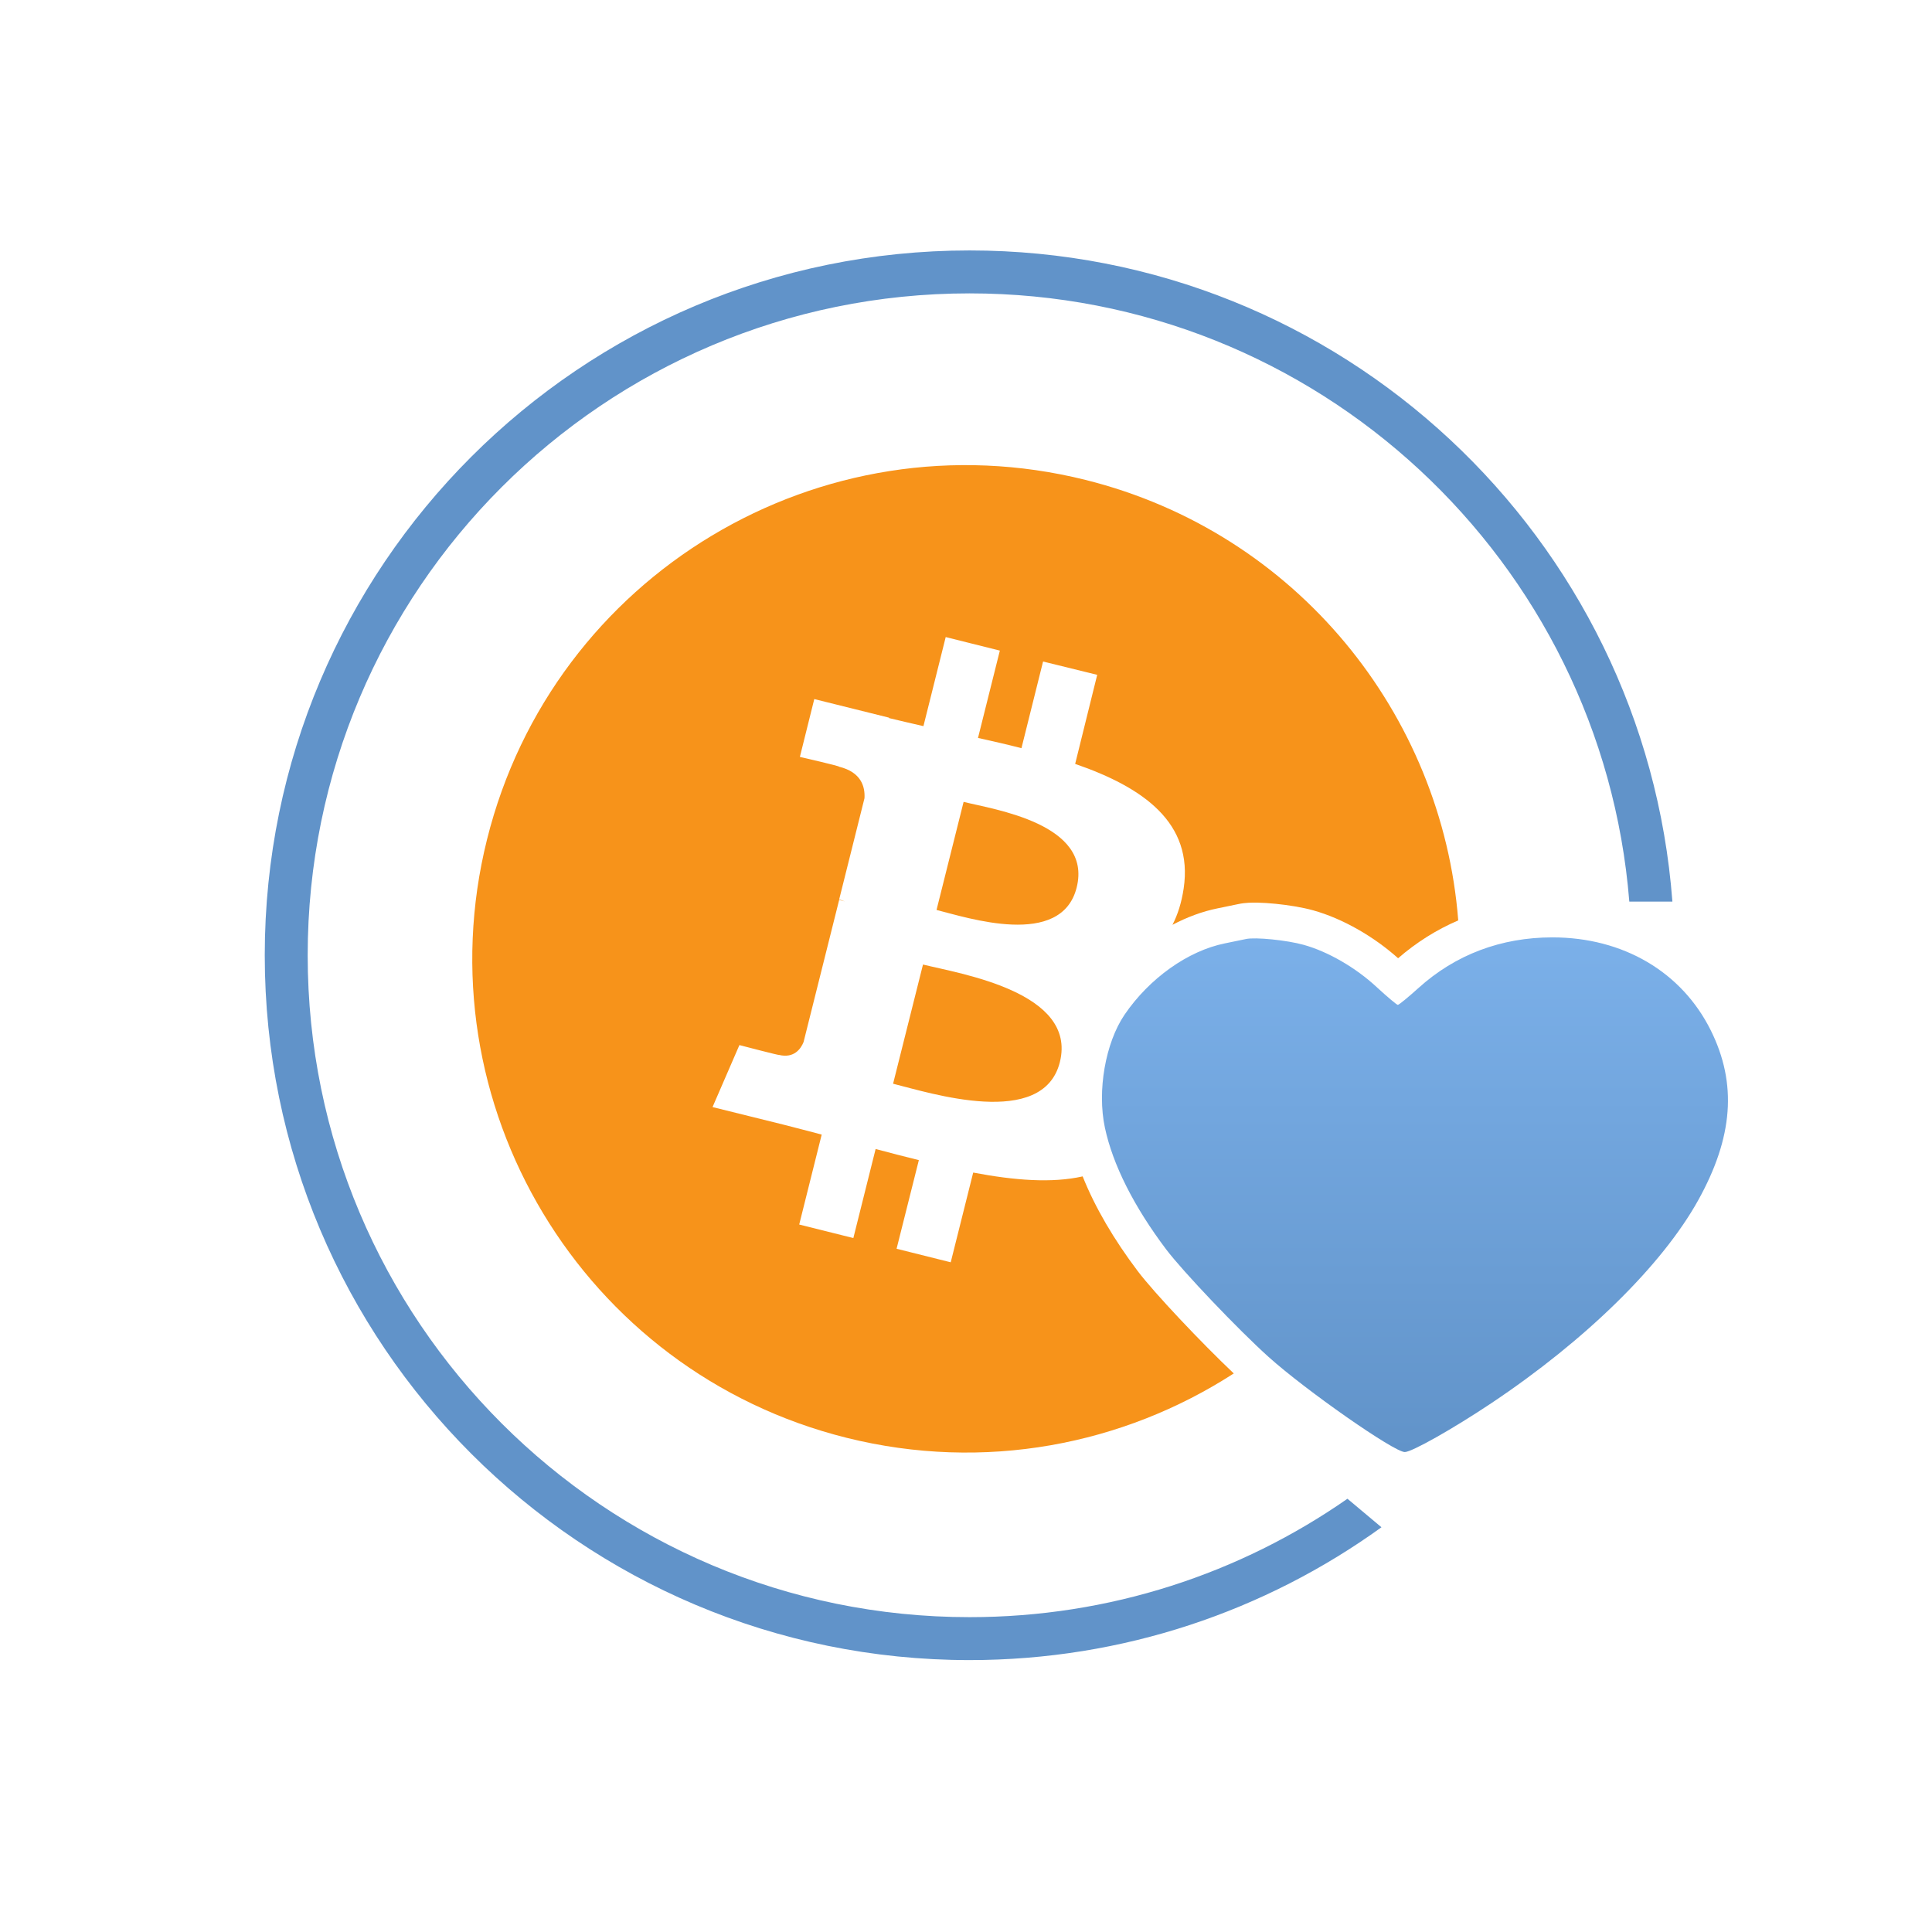 <svg width="270" height="270" viewBox="0 0 270 270" fill="none" xmlns="http://www.w3.org/2000/svg">
<rect width="270" height="270" fill="white"/>
<path d="M135.5 35C187.377 35 229.887 75.104 233.719 126H227.699C223.882 78.421 184.061 41 135.5 41C84.414 41 43 82.414 43 133.5C43 184.586 84.414 226 135.5 226C155.132 226 173.335 219.883 188.309 209.452L193.061 213.438C176.869 225.117 156.989 232 135.5 232C81.1 232 37 187.9 37 133.5C37 79.1 81.1 35 135.5 35Z" fill="#6193C9"/>
<path d="M171.178 131.839C172.371 131.594 173.699 131.323 174.131 131.229C175.418 130.943 179.871 131.391 182.189 132.042C185.595 132.99 189.444 135.214 192.376 137.932C193.866 139.307 195.199 140.432 195.35 140.432C195.501 140.432 196.798 139.37 198.241 138.068C203.397 133.411 209.782 131 216.949 131C226.824 131 235.027 135.818 239.09 144.005C242.777 151.438 242.22 158.922 237.324 167.74C232.277 176.818 221.611 187.281 208.428 196.089C203.085 199.661 197.319 202.917 196.324 202.927C194.845 202.943 182.517 194.333 177.272 189.62C173.043 185.818 165.324 177.708 162.986 174.62C158.46 168.62 155.506 162.755 154.407 157.573C153.314 152.432 154.486 145.74 157.157 141.807C160.616 136.724 166.027 132.875 171.178 131.839Z" fill="url(#paint0_linear_20_198)"/>
<path d="M68.063 117.311C77.277 80.336 114.712 57.852 151.689 67.065C181.229 74.432 201.543 99.839 203.791 128.629C200.772 129.923 197.953 131.689 195.387 133.916C192 130.885 187.647 128.374 183.54 127.228L183.541 127.227C181.991 126.792 179.98 126.48 178.274 126.308C177.395 126.22 176.505 126.159 175.701 126.144C175.03 126.132 174.01 126.139 173.071 126.344C172.674 126.43 171.396 126.69 170.172 126.941C168.022 127.376 165.892 128.17 163.856 129.244C164.586 127.831 165.122 126.154 165.418 124.177C166.791 114.994 159.805 110.051 150.255 106.756L153.336 94.308L145.77 92.449L142.75 104.56C140.767 104.042 138.722 103.583 136.678 103.126L139.73 90.923L132.164 89.031L129.051 101.478C127.404 101.112 125.786 100.716 124.23 100.35V100.29L113.797 97.696L111.784 105.78C111.852 105.796 117.393 107.061 117.274 107.152C120.355 107.915 120.906 109.93 120.814 111.547L117.274 125.702C117.488 125.763 117.764 125.855 118.069 125.977C117.825 125.916 117.549 125.824 117.274 125.763L112.301 145.625C111.935 146.54 110.99 147.942 108.855 147.424C108.914 147.514 103.399 146.069 103.333 146.052L99.579 154.715L109.433 157.156C111.264 157.614 113.065 158.102 114.834 158.559L111.691 171.13L119.257 173.02L122.37 160.573C124.414 161.122 126.428 161.641 128.411 162.129L125.299 174.515L132.865 176.408L136.006 163.868C141.832 164.97 147.005 165.368 151.303 164.402C153.047 168.77 155.683 173.242 158.994 177.631L158.999 177.638C161.317 180.7 167.925 187.685 172.422 191.941C156.96 201.927 137.57 205.738 118.311 200.935C81.365 191.722 58.849 154.257 68.063 117.311Z" fill="#F7931A"/>
<path d="M128.99 134.794C134.115 136.075 150.559 138.607 148.119 148.43C145.769 157.827 129.966 152.733 124.81 151.452L128.99 134.794Z" fill="#F7931A"/>
<path d="M134.665 112.064C138.936 113.132 152.695 115.116 150.468 124.024C148.332 132.596 135.154 128.234 130.882 127.166L134.665 112.064Z" fill="#F7931A"/>
<defs>
<linearGradient id="paint0_linear_20_198" x1="197.742" y1="131" x2="197.742" y2="202.927" gradientUnits="userSpaceOnUse">
<stop stop-color="#7BB0E9"/>
<stop offset="1" stop-color="#6193C9"/>
</linearGradient>
</defs>
</svg>
